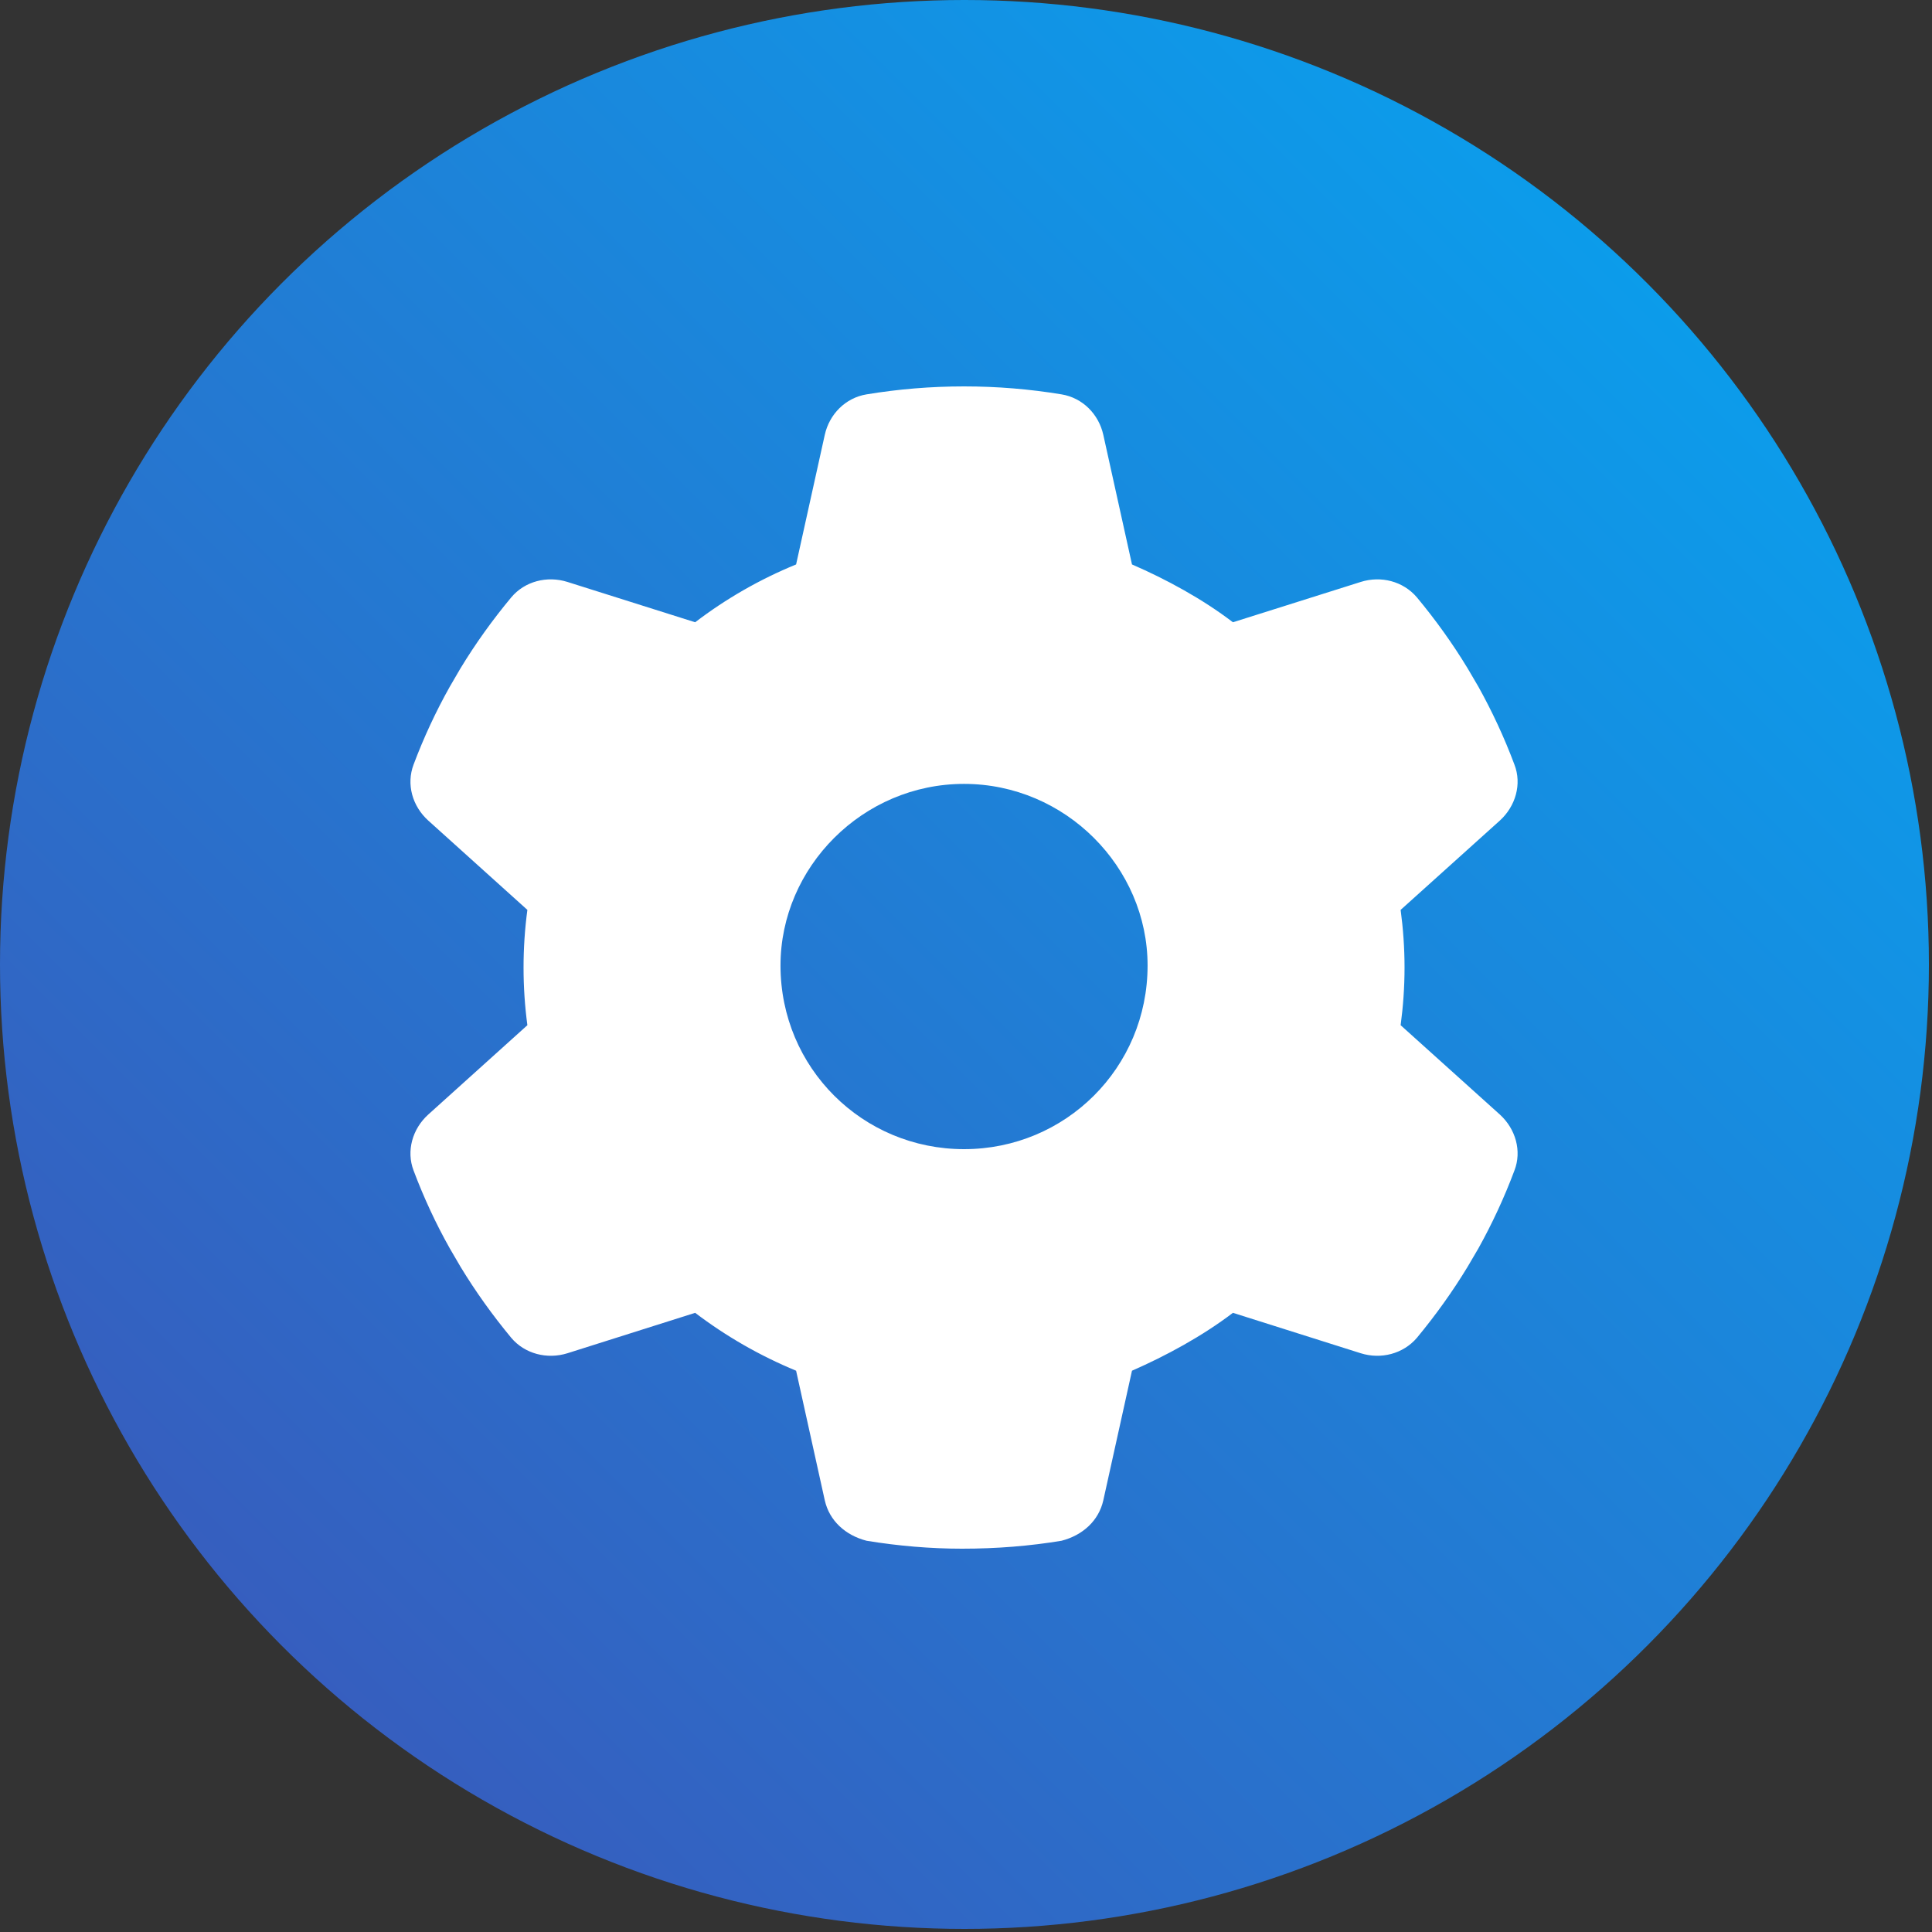<?xml version="1.0" encoding="UTF-8" standalone="no"?>
<svg xmlns="http://www.w3.org/2000/svg" xmlns:xlink="http://www.w3.org/1999/xlink" xmlns:serif="http://www.serif.com/" width="80px" height="80px" version="1.1" xml:space="preserve" style="fill-rule:evenodd;clip-rule:evenodd;stroke-linejoin:round;stroke-miterlimit:2;">
  <rect width="100%" height="100%" fill="#333333" stroke="none"/>
  <rect id="Расширение-функциональности" serif:id="Расширение функциональности" x="0" y="0" width="80" height="80" style="fill:none;"></rect>
  <g id="Расширение-функциональности1" serif:id="Расширение функциональности">
    <g transform="matrix(0.312,0,0,0.312,0,0)">
      <circle cx="128" cy="128" r="128" style="fill:url(#_Linear1);"></circle>
    </g>
    <g transform="matrix(0.095,0,0,0.094,15.599,16)">
      <path d="M495.9,166.6C499.2,175.2 496.4,184.9 489.6,191.2L446.3,230.6C447.4,238.9 448,247.4 448,256C448,264.6 447.4,273.1 446.3,281.4L489.6,320.8C496.4,327.1 499.2,336.8 495.9,345.4C491.5,357.3 486.2,368.8 480.2,379.7L475.5,387.8C468.9,398.8 461.5,409.2 453.4,419.1C447.4,426.2 437.7,428.7 428.9,425.9L373.2,408.1C359.8,418.4 344.1,427 329.2,433.6L316.7,490.7C314.7,499.7 307.7,506.1 298.5,508.5C284.7,510.8 270.5,512 255.1,512C241.5,512 227.3,510.8 213.5,508.5C204.3,506.1 197.3,499.7 195.3,490.7L182.8,433.6C167,427 152.2,418.4 138.8,408.1L83.14,425.9C74.3,428.7 64.55,426.2 58.63,419.1C50.52,409.2 43.12,398.8 36.52,387.8L31.84,379.7C25.77,368.8 20.49,357.3 16.06,345.4C12.82,336.8 15.55,327.1 22.41,320.8L65.67,281.4C64.57,273.1 64,264.6 64,256C64,247.4 64.57,238.9 65.67,230.6L22.41,191.2C15.55,184.9 12.82,175.3 16.06,166.6C20.49,154.7 25.78,143.2 31.84,132.3L36.51,124.2C43.12,113.2 50.52,102.8 58.63,92.95C64.55,85.8 74.3,83.32 83.14,86.14L138.8,103.9C152.2,93.56 167,84.96 182.8,78.43L195.3,21.33C197.3,12.25 204.3,5.04 213.5,3.51C227.3,1.201 241.5,0 256,0C270.5,0 284.7,1.201 298.5,3.51C307.7,5.04 314.7,12.25 316.7,21.33L329.2,78.43C344.1,84.96 359.8,93.56 373.2,103.9L428.9,86.14C437.7,83.32 447.4,85.8 453.4,92.95C461.5,102.8 468.9,113.2 475.5,124.2L480.2,132.3C486.2,143.2 491.5,154.7 495.9,166.6ZM256,336C300.2,336 336,300.2 336,255.1C336,211.8 300.2,175.1 256,175.1C211.8,175.1 176,211.8 176,255.1C176,300.2 211.8,336 256,336Z" style="fill:white;fill-rule:nonzero;"></path>
    </g>
  </g>
  <defs>
    <linearGradient id="_Linear1" x1="0" y1="0" x2="1" y2="0" gradientUnits="userSpaceOnUse" gradientTransform="matrix(256,-256,256,256,0,256)">
      <stop offset="0" style="stop-color:rgb(63,81,181);stop-opacity:1"></stop>
      <stop offset="1" style="stop-color:rgb(3,169,244);stop-opacity:1"></stop>
    </linearGradient>
  </defs>
</svg>
